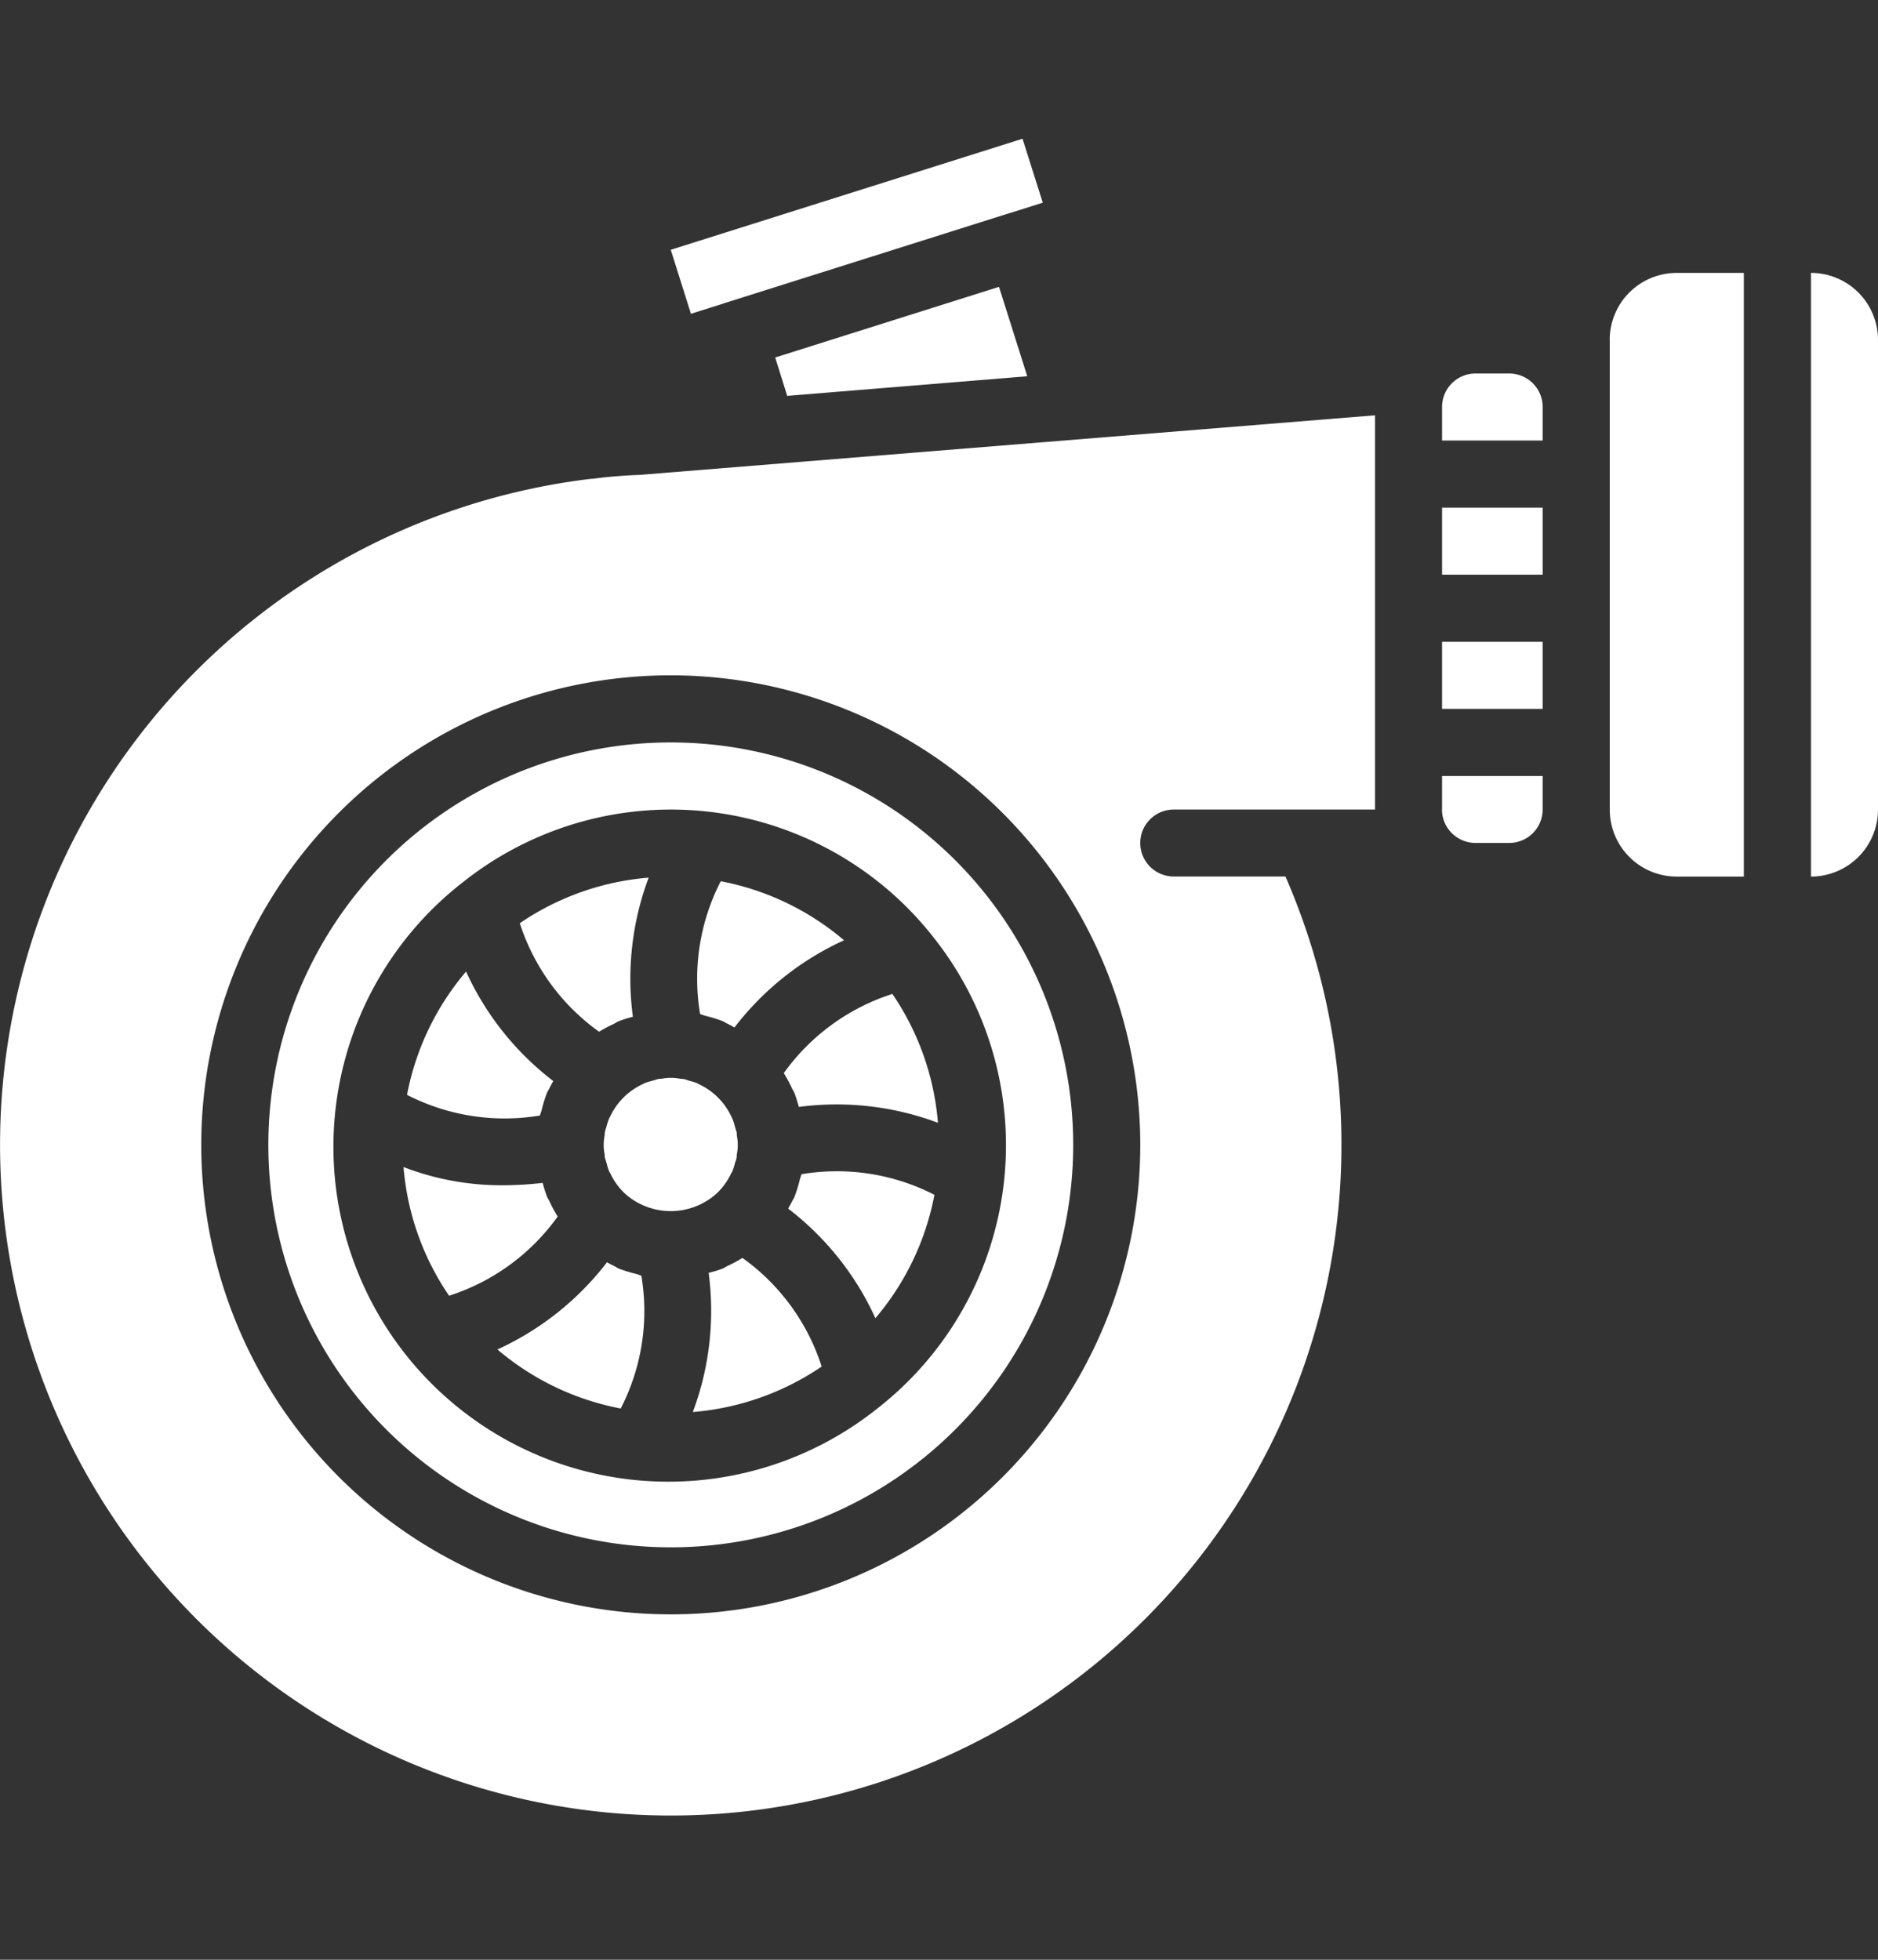 <svg width="23" height="24" fill="none" xmlns="http://www.w3.org/2000/svg"><rect width="100%" height="100%" fill="#333333" stroke="none"/><path d="M9.092 15.405c-.06.038-.122.071-.187.1-.018.01-.035.021-.053.03a1.57 1.57 0 01-.173.053c.076.576.01 1.16-.194 1.704a3.267 3.267 0 001.578-.557 2.617 2.617 0 00-.97-1.33zm.508-2.262c.037.06.07.122.1.186.009.019.02.035.029.054.021.057.039.115.054.173a3.532 3.532 0 011.704.194 3.267 3.267 0 00-.558-1.578 2.618 2.618 0 00-1.33.97zm.216 1.237c-.005.021-.014.04-.02.063a1.65 1.65 0 01-.066.214c-.008.02-.02.036-.029.054-.014.03-.032.06-.048.09.46.353.828.813 1.068 1.342a3.27 3.27 0 00.723-1.511 2.615 2.615 0 00-1.628-.252zm-2.479-1.745c.057-.035.116-.067.177-.094.022-.011.041-.026.064-.035.056-.021.114-.04.173-.054a3.53 3.53 0 01.193-1.704 3.267 3.267 0 00-1.578.558c.173.536.513 1.002.971 1.329zm1.301-.195c.072.017.144.039.214.066.018.008.035.02.053.029.031.014.06.031.09.048a3.54 3.54 0 011.342-1.068 3.27 3.27 0 00-1.51-.723 2.612 2.612 0 00-.253 1.626c.022.007.042.016.064.021zm-.774.84a.825.825 0 00-.39.39c-.004.011-.012.021-.016.032a.823.823 0 00-.03.092c-.005.021-.014.041-.018.064-.005.023-.003.035-.006.053a.576.576 0 000 .22c.003.017 0 .035.006.052l.02.065c.007.03.016.061.028.091.004.011.012.021.017.032a.818.818 0 00.182.249.84.84 0 001.115 0 .819.819 0 00.182-.249c.006-.01.013-.02.017-.032A.74.74 0 009 14.248c.006-.022.015-.041.02-.065.004-.023.002-.035.005-.052a.576.576 0 000-.22c-.003-.018 0-.036-.005-.053a.834.834 0 01-.02-.064.823.823 0 00-.029-.092l-.016-.032a.822.822 0 00-.39-.39c-.011-.004-.021-.012-.032-.017a.94.94 0 00-.092-.028c-.021-.006-.04-.015-.064-.02-.023-.004-.035-.002-.052-.005a.576.576 0 00-.22 0c-.018.003-.036 0-.053.006a3.227 3.227 0 01-.065.02.852.852 0 00-.09.027l-.033.018zm-.072 2.321a1.668 1.668 0 01-.215-.066c-.018-.009-.035-.02-.053-.03a1.101 1.101 0 01-.09-.047 3.55 3.55 0 01-1.342 1.068 3.27 3.27 0 001.51.723 2.608 2.608 0 00.253-1.626c-.022-.007-.042-.016-.063-.022zM9.494 4.378l.147.47 2.94-.24-.346-1.095-2.741.865zm3.029-2.679l-4.308 1.36.247.784.39-.123.003-.002 3.524-1.113h.003l.389-.123-.248-.783zM6.83 14.898a1.633 1.633 0 01-.101-.187c-.009-.018-.02-.035-.029-.054a1.762 1.762 0 01-.054-.171 4.272 4.272 0 01-.474.029 3.336 3.336 0 01-1.23-.223 3.26 3.26 0 00.558 1.576 2.618 2.618 0 001.33-.97zM19.715 4.163v5.75a.82.82 0 00.82.822h.822V3.342h-.821a.821.821 0 00-.822.821zM17.66 6.217h1.233v.821h-1.232v-.821zm0 1.643h1.233v.821h-1.232V7.86zm-11.047 5.8c.005-.02.014-.04.02-.063a1.66 1.66 0 01.066-.214c.008-.019.02-.035.029-.054.014-.03.032-.06.048-.09a3.534 3.534 0 01-1.068-1.341 3.27 3.27 0 00-.723 1.51 2.616 2.616 0 001.628.253zM17.66 9.913c0 .227.185.41.412.41h.41a.41.41 0 00.411-.41v-.41h-1.232v.41zm4.519-6.571v7.393A.821.821 0 0023 9.913v-5.75a.821.821 0 00-.821-.821zm-3.697 1.232h-.41a.41.41 0 00-.411.41v.411h1.232v-.41a.41.41 0 00-.41-.411z" fill="#fff"/><path d="M7.797 5.818h-.026c-.15.008-.314.019-.477.041a.36.36 0 01-.057.005 8.214 8.214 0 108.506 4.87h-1.368a.41.41 0 010-.82h2.465V5.086l-9.01.73-.033.001zm6.168 8.202a5.75 5.75 0 11-5.75-5.75 5.756 5.756 0 015.75 5.75z" fill="#fff"/><path d="M8.215 18.949a4.928 4.928 0 100-9.857 4.928 4.928 0 000 9.857zM5.687 10.79a4.089 4.089 0 015.756.702l.003.004a4.09 4.09 0 01-.705 5.756 4.102 4.102 0 11-5.054-6.462z" fill="#fff"/></svg>